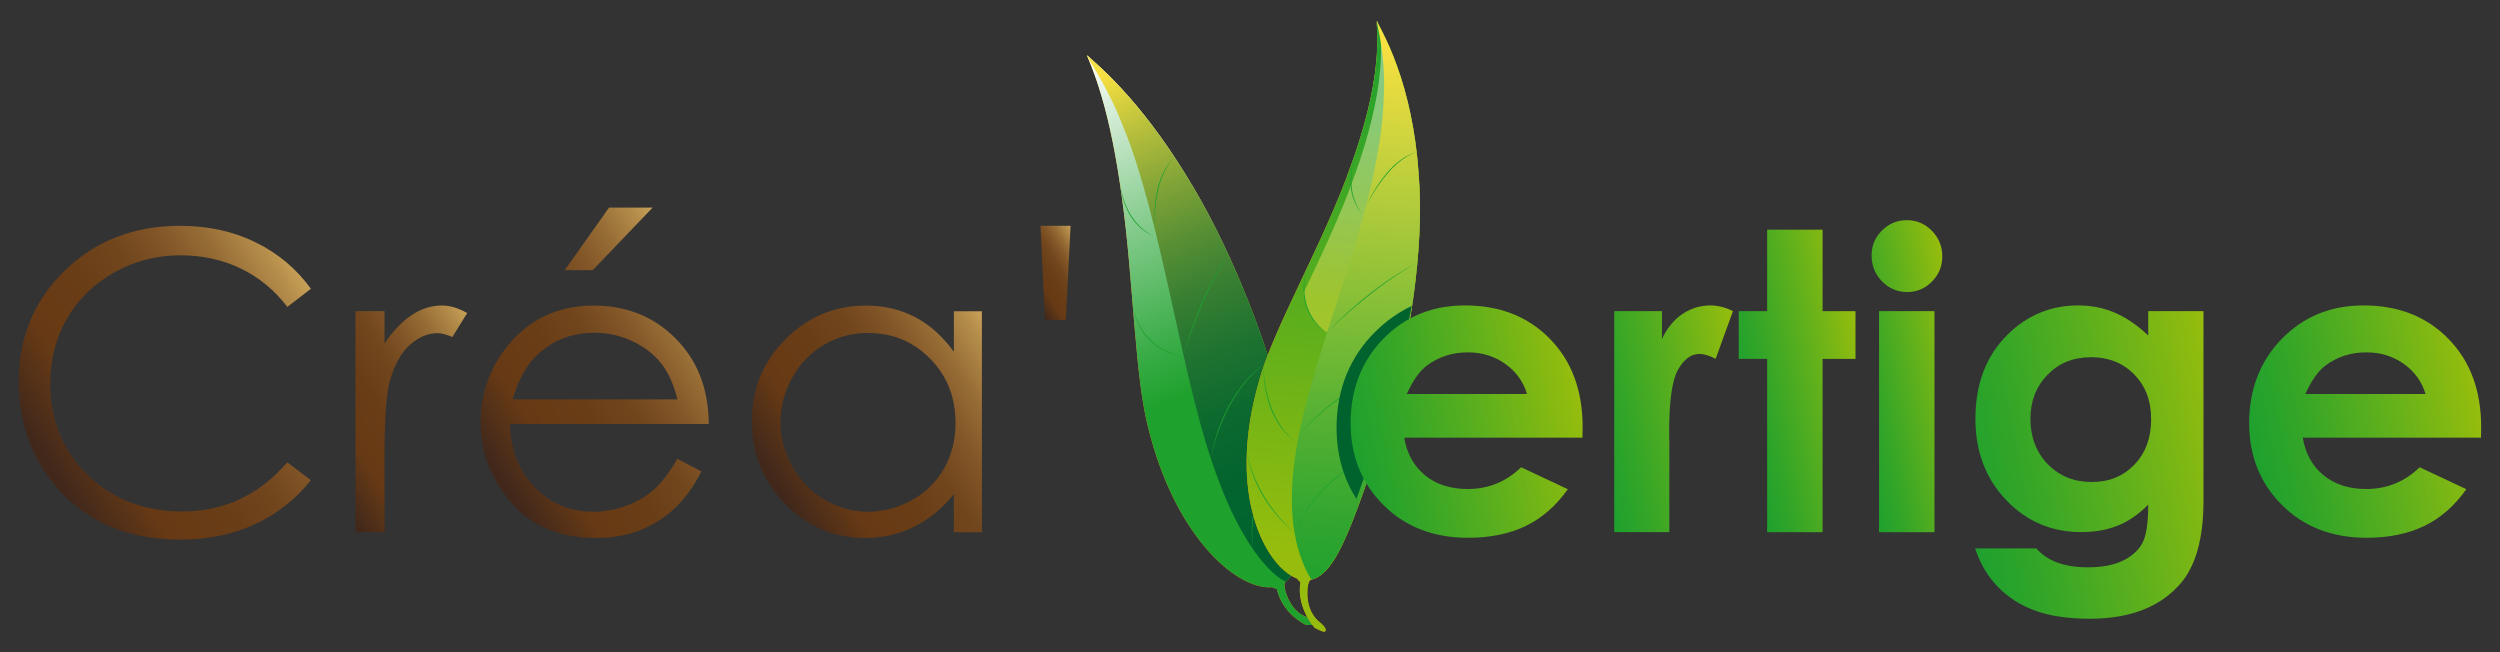 <?xml version="1.0" encoding="UTF-8"?>
<svg id="Calque_1" data-name="Calque 1" xmlns="http://www.w3.org/2000/svg" xmlns:xlink="http://www.w3.org/1999/xlink" viewBox="0 0 291.81 76.15">
  <rect x="0" y="0" width="291.81" height="76.15" fill="#333333" stroke="none"/>
  <defs>
    <style>
      .cls-1 {
        fill: url(#linear-gradient-2);
      }

      .cls-2 {
        fill: url(#linear-gradient-17);
      }

      .cls-3 {
        fill: url(#linear-gradient-15);
      }

      .cls-4 {
        fill: #1fa12e;
      }

      .cls-5 {
        fill: url(#linear-gradient-14);
      }

      .cls-6 {
        fill: url(#linear-gradient-6);
      }

      .cls-7 {
        fill: url(#linear-gradient-10);
      }

      .cls-8 {
        fill: url(#linear-gradient-16);
      }

      .cls-9 {
        fill: url(#linear-gradient-11);
        opacity: .44;
      }

      .cls-10 {
        fill: url(#Nouvelle_nuance_de_dégradé_1);
      }

      .cls-11 {
        fill: url(#linear-gradient-5);
      }

      .cls-12 {
        fill: url(#linear-gradient-7);
      }

      .cls-13 {
        fill: #00632e;
      }

      .cls-14 {
        fill: url(#linear-gradient-9);
      }

      .cls-15 {
        fill: url(#linear-gradient-3);
      }

      .cls-16 {
        fill: url(#linear-gradient);
      }

      .cls-17 {
        fill: url(#linear-gradient-4);
      }

      .cls-18 {
        fill: url(#linear-gradient-8);
      }

      .cls-19 {
        fill: url(#linear-gradient-12);
      }

      .cls-20 {
        fill: url(#linear-gradient-13);
      }
    </style>
    <linearGradient id="linear-gradient" x1="5.03" y1="54.75" x2="36.97" y2="34.79" gradientTransform="matrix(1, 0, 0, 1, 0, 0)" gradientUnits="userSpaceOnUse">
      <stop offset=".02" stop-color="#41281b"/>
      <stop offset=".22" stop-color="#673a15"/>
      <stop offset=".41" stop-color="#693d16"/>
      <stop offset=".56" stop-color="#72461d"/>
      <stop offset=".69" stop-color="#825627"/>
      <stop offset=".81" stop-color="#976d36"/>
      <stop offset=".93" stop-color="#b38b49"/>
      <stop offset="1" stop-color="#c8a158"/>
    </linearGradient>
    <linearGradient id="linear-gradient-2" x1="36.17" y1="53.6" x2="57.04" y2="40.56" xlink:href="#linear-gradient"/>
    <linearGradient id="linear-gradient-3" x1="56.26" y1="53.58" x2="83.77" y2="36.39" xlink:href="#linear-gradient"/>
    <linearGradient id="linear-gradient-4" x1="90.9" y1="58.28" x2="117.82" y2="41.46" xlink:href="#linear-gradient"/>
    <linearGradient id="linear-gradient-5" x1="119.77" y1="33.82" x2="126.85" y2="29.4" xlink:href="#linear-gradient"/>
    <linearGradient id="linear-gradient-6" x1="-151.44" y1="1136.9" x2="-151.86" y2="1202.7" gradientTransform="translate(-139.73 -1114.64) rotate(-20.9)" gradientUnits="userSpaceOnUse">
      <stop offset="0" stop-color="#f7e041"/>
      <stop offset=".23" stop-color="#f4c02f"/>
      <stop offset=".56" stop-color="#f09617"/>
      <stop offset=".74" stop-color="#ef860f"/>
    </linearGradient>
    <linearGradient id="linear-gradient-7" x1="-151.45" y1="1207.74" x2="-152.3" y2="1138.55" gradientTransform="translate(-139.73 -1114.64) rotate(-20.9)" gradientUnits="userSpaceOnUse">
      <stop offset=".35" stop-color="#1fa12e"/>
      <stop offset=".44" stop-color="#3aac47"/>
      <stop offset=".63" stop-color="#7fc987"/>
      <stop offset=".9" stop-color="#edf7ee"/>
      <stop offset=".94" stop-color="#fff"/>
    </linearGradient>
    <linearGradient id="linear-gradient-8" x1="-150.36" y1="1142.47" x2="-147.85" y2="1213.24" gradientTransform="translate(-139.73 -1114.64) rotate(-20.9)" gradientUnits="userSpaceOnUse">
      <stop offset=".04" stop-color="#f7e041"/>
      <stop offset=".07" stop-color="#e4d63f"/>
      <stop offset=".16" stop-color="#afbb3b"/>
      <stop offset=".25" stop-color="#80a337"/>
      <stop offset=".34" stop-color="#588f34"/>
      <stop offset=".43" stop-color="#387f32"/>
      <stop offset=".53" stop-color="#1f7330"/>
      <stop offset=".63" stop-color="#0d6a2f"/>
      <stop offset=".74" stop-color="#03642e"/>
      <stop offset=".86" stop-color="#00632e"/>
    </linearGradient>
    <linearGradient id="linear-gradient-9" x1="-482.31" y1="862.23" x2="-482.73" y2="928.02" gradientTransform="translate(729.38 -810.86) rotate(5.94)" xlink:href="#linear-gradient-6"/>
    <linearGradient id="linear-gradient-10" x1="-482.28" y1="933.07" x2="-483.13" y2="863.88" gradientTransform="translate(729.38 -810.86) rotate(5.94)" gradientUnits="userSpaceOnUse">
      <stop offset=".04" stop-color="#96bd0d"/>
      <stop offset=".45" stop-color="#5aae1d"/>
      <stop offset=".78" stop-color="#2fa429"/>
      <stop offset=".94" stop-color="#1fa12e"/>
      <stop offset=".98" stop-color="#00632e"/>
    </linearGradient>
    <linearGradient id="linear-gradient-11" x1="-481.93" y1="901.42" x2="-482.36" y2="866.95" gradientTransform="translate(729.38 -810.86) rotate(5.94)" gradientUnits="userSpaceOnUse">
      <stop offset=".02" stop-color="#f7e041"/>
      <stop offset=".05" stop-color="#f7e149"/>
      <stop offset=".29" stop-color="#faeb89"/>
      <stop offset=".51" stop-color="#fcf4bc"/>
      <stop offset=".69" stop-color="#fdfae0"/>
      <stop offset=".85" stop-color="#fefdf6"/>
      <stop offset=".94" stop-color="#fff"/>
    </linearGradient>
    <linearGradient id="Nouvelle_nuance_de_dégradé_1" data-name="Nouvelle nuance de dégradé 1" x1="-481.19" y1="867.79" x2="-478.68" y2="938.55" gradientTransform="translate(729.38 -810.86) rotate(5.94)" gradientUnits="userSpaceOnUse">
      <stop offset=".04" stop-color="#f7e041"/>
      <stop offset=".37" stop-color="#9fc639"/>
      <stop offset=".64" stop-color="#5ab233"/>
      <stop offset=".84" stop-color="#2fa52f"/>
      <stop offset=".94" stop-color="#1fa12e"/>
      <stop offset=".98" stop-color="#00632e"/>
    </linearGradient>
    <linearGradient id="linear-gradient-12" x1="157.84" y1="51.85" x2="184.48" y2="46.67" gradientTransform="matrix(1, 0, 0, 1, 0, 0)" gradientUnits="userSpaceOnUse">
      <stop offset=".01" stop-color="#1fa12e"/>
      <stop offset=".21" stop-color="#32a528"/>
      <stop offset=".62" stop-color="#63b11b"/>
      <stop offset="1" stop-color="#96bd0d"/>
    </linearGradient>
    <linearGradient id="linear-gradient-13" x1="186.14" y1="50.29" x2="204.31" y2="46.76" xlink:href="#linear-gradient-12"/>
    <linearGradient id="linear-gradient-14" x1="203.08" y1="45.71" x2="217.85" y2="42.84" xlink:href="#linear-gradient-12"/>
    <linearGradient id="linear-gradient-15" x1="216.09" y1="45.44" x2="229.31" y2="42.87" xlink:href="#linear-gradient-12"/>
    <linearGradient id="linear-gradient-16" x1="229.14" y1="56.76" x2="260.01" y2="50.76" xlink:href="#linear-gradient-12"/>
    <linearGradient id="linear-gradient-17" x1="262.72" y1="51.85" x2="289.35" y2="46.67" xlink:href="#linear-gradient-12"/>
  </defs>
  <path class="cls-16" d="M36.29,33.71l-2.75,2.11c-1.52-1.98-3.34-3.47-5.47-4.49-2.13-1.02-4.46-1.53-7.01-1.53-2.78,0-5.36,.67-7.73,2-2.37,1.34-4.21,3.13-5.51,5.38-1.3,2.25-1.96,4.79-1.96,7.6,0,4.25,1.46,7.8,4.37,10.65,2.92,2.85,6.6,4.27,11.04,4.27,4.88,0,8.97-1.91,12.26-5.74l2.75,2.09c-1.74,2.21-3.91,3.92-6.51,5.13-2.6,1.21-5.51,1.81-8.71,1.81-6.1,0-10.92-2.03-14.44-6.09-2.96-3.43-4.43-7.57-4.43-12.42,0-5.11,1.79-9.4,5.37-12.89,3.58-3.49,8.07-5.23,13.46-5.23,3.26,0,6.2,.64,8.82,1.93,2.62,1.29,4.77,3.09,6.45,5.42Z"/>
  <path class="cls-1" d="M41.49,36.32h3.39v3.77c1.01-1.49,2.08-2.6,3.2-3.33,1.12-.74,2.29-1.1,3.51-1.1,.92,0,1.9,.29,2.94,.88l-1.73,2.8c-.7-.3-1.28-.45-1.75-.45-1.11,0-2.17,.45-3.2,1.36-1.03,.91-1.81,2.32-2.35,4.23-.41,1.47-.62,4.44-.62,8.92v8.73h-3.39v-25.8Z"/>
  <path class="cls-15" d="M79.07,53.56l2.8,1.47c-.92,1.8-1.98,3.26-3.18,4.36-1.2,1.11-2.56,1.95-4.06,2.53-1.5,.58-3.2,.87-5.1,.87-4.21,0-7.5-1.38-9.87-4.14-2.37-2.76-3.56-5.88-3.56-9.35,0-3.27,1-6.19,3.01-8.75,2.55-3.26,5.96-4.88,10.23-4.88s7.91,1.67,10.54,5c1.87,2.36,2.82,5.3,2.85,8.82h-23.21c.06,3,1.02,5.45,2.87,7.37,1.85,1.92,4.14,2.87,6.86,2.87,1.31,0,2.59-.23,3.83-.69,1.24-.46,2.3-1.06,3.17-1.82,.87-.76,1.81-1.98,2.83-3.66Zm0-6.95c-.44-1.77-1.09-3.19-1.93-4.24-.85-1.06-1.97-1.91-3.36-2.56-1.39-.65-2.86-.97-4.39-.97-2.53,0-4.71,.81-6.53,2.44-1.33,1.19-2.33,2.96-3.02,5.34h19.23Zm-7.99-22.38h5.1l-6.99,7.3h-3.27l5.17-7.3Z"/>
  <path class="cls-17" d="M114.61,36.32v25.8h-3.27v-4.43c-1.39,1.69-2.95,2.96-4.68,3.82s-3.62,1.28-5.68,1.28c-3.65,0-6.77-1.32-9.35-3.97-2.58-2.65-3.88-5.87-3.88-9.66s1.3-6.89,3.91-9.53c2.61-2.64,5.75-3.96,9.41-3.96,2.12,0,4.03,.45,5.75,1.35,1.72,.9,3.22,2.25,4.52,4.05v-4.74h3.27Zm-13.27,2.54c-1.85,0-3.55,.45-5.12,1.36-1.56,.91-2.81,2.18-3.73,3.83-.92,1.64-1.39,3.38-1.39,5.21s.47,3.55,1.4,5.21c.93,1.66,2.18,2.95,3.75,3.87,1.57,.92,3.26,1.39,5.06,1.39s3.54-.46,5.16-1.37c1.63-.92,2.88-2.16,3.75-3.72,.88-1.56,1.31-3.32,1.31-5.28,0-2.98-.98-5.48-2.95-7.48-1.97-2.01-4.39-3.01-7.26-3.01Z"/>
  <path class="cls-11" d="M124.41,37.34h-2.44l-.52-10.98h3.51l-.55,10.98Z"/>
  <g>
    <g>
      <g>
        <path class="cls-6" d="M148.9,44.53c1.4,5.62,2.32,10.87,2.66,14.99,.32,4.12,.06,7.1-1.49,8.38-.32,.27-.03,1.13,.08,1.45,.24,.69,.64,1.43,1.23,1.98,.28,.26,.58,.45,.94,.61,.33,.14,1.06,.25,1.28,.55,.46,.64-1.05,.42-1.19,.45-2.97-1.58-3.36-4.17-3.36-4.17,0,0-.55-.23-.58-.23-2.13,.2-5.17-1.5-7.86-4.73-2.72-3.22-5.11-7.96-6.52-13.63-1.64-5.99-1.79-17.56-3.12-27.01-.63-4.74-1.5-8.98-2.4-11.96-.86-2.99-1.75-4.73-1.66-4.77-.1,.04,1.72,1.42,3.97,3.88,2.29,2.45,5.01,5.98,7.48,10.01,5.04,8.04,8.89,18.19,10.53,24.18Z"/>
        <path class="cls-12" d="M148.9,44.53c1.4,5.62,2.32,10.87,2.66,14.99,.32,4.12,.06,7.1-1.49,8.38-.32,.27-.03,1.13,.08,1.45,.24,.69,.64,1.43,1.23,1.98,.28,.26,.58,.45,.94,.61,.33,.14,1.06,.25,1.28,.55,.46,.64-1.05,.42-1.19,.45-2.97-1.58-3.36-4.17-3.36-4.17,0,0-.55-.23-.58-.23-2.13,.2-5.17-1.5-7.86-4.73-2.72-3.22-5.11-7.96-6.52-13.63-1.64-5.99-1.79-17.56-3.12-27.01-.63-4.74-1.5-8.98-2.4-11.96-.86-2.99-1.75-4.73-1.66-4.77-.1,.04,1.72,1.42,3.97,3.88,2.29,2.45,5.01,5.98,7.48,10.01,5.04,8.04,8.89,18.19,10.53,24.18Z"/>
        <path class="cls-18" d="M148.9,44.53c1.4,5.62,2.32,10.87,2.66,14.99,.32,4.12,.06,7.1-1.49,8.38-2.37-1.15-5.42-5.41-7.71-11.51-2.38-6.07-4-13.98-5.7-21.6-1.68-7.63-3.45-14.97-5.59-20.09-2.01-5.18-4.41-8.14-4.15-8.24-.1,.04,1.72,1.42,3.97,3.88,2.29,2.45,5.01,5.98,7.48,10.01,5.04,8.04,8.89,18.19,10.53,24.18Z"/>
        <g>
          <path class="cls-4" d="M146.94,57.31c1.27-3.72,3.45-6.23,3.41-6.23,.04,0-2.05,2.57-3.31,6.26-.62,1.84-.87,3.56-.88,4.8-.02,1.24,.15,2,.15,2,0,0-.2-.75-.2-2-.01-1.24,.21-2.98,.83-4.83Z"/>
          <path class="cls-4" d="M143.57,47.12c.93-1.69,2.09-3.03,3.02-3.86,.93-.83,1.6-1.19,1.59-1.21,0,.01-.65,.4-1.56,1.25-.91,.84-2.04,2.18-2.97,3.86-1.88,3.38-2.31,6.48-2.31,6.46,0,.03,.33-3.1,2.22-6.5Z"/>
          <path class="cls-4" d="M140.26,35.4c1.38-3.33,3.1-5.68,3.11-5.66,0-.01-1.64,2.38-3.02,5.7-1.41,3.3-2.21,6.1-2.21,6.1,0,0,.7-2.83,2.11-6.13Z"/>
          <path class="cls-4" d="M135.1,22.11c.27-1.18,.74-2.18,1.19-2.82,.44-.65,.83-.95,.82-.96,0,0-.36,.33-.78,.99-.43,.65-.86,1.65-1.13,2.82-.54,2.35-.4,4.35-.41,4.34,0,.01-.23-1.99,.31-4.36Z"/>
          <path class="cls-4" d="M140.88,61.62c-2.6-1.65-4.01-3.7-4.01-3.67,0-.02,1.49,1.95,4.07,3.58,2.56,1.67,5.08,2.29,5.07,2.27,.02,.02-2.55-.5-5.13-2.18Z"/>
          <path class="cls-4" d="M136.86,52.22c-2.1-1.75-3.14-3.79-3.16-3.76,.02-.03,1.15,1.94,3.23,3.68,1.03,.87,2.11,1.46,2.94,1.78,.83,.33,1.39,.38,1.39,.38,0,0-.57-.03-1.41-.33-.84-.3-1.95-.87-2.99-1.74Z"/>
          <path class="cls-4" d="M134.3,39.84c-.87-.82-1.4-1.84-1.68-2.6-.29-.77-.38-1.28-.38-1.27,.03-.05,.4,2.13,2.14,3.79,1.73,1.66,3.8,1.78,3.77,1.78,.04,0-2.07,0-3.84-1.69Z"/>
          <path class="cls-4" d="M131.96,25.22c-1.12-1.79-1.16-3.58-1.19-3.55,.03-.02,.18,1.74,1.27,3.49,1.09,1.77,2.67,2.44,2.66,2.42,.02,.03-1.63-.55-2.75-2.36Z"/>
        </g>
      </g>
      <g>
        <path class="cls-14" d="M162.69,46.28c-1.63,5.61-3.31,10.7-4.81,14.53-1.54,3.83-2.89,6.39-4.81,6.84-.4,.1-.46,1-.47,1.34-.04,.73,.07,1.58,.43,2.35,.17,.36,.39,.67,.67,.98,.26,.28,.91,.71,1.01,1.08,.22,.79-1.12-.1-1.27-.13-2.27-2.78-1.64-5.29-1.64-5.29,0,0-.42-.46-.45-.47-2.02-.79-4.19-3.7-5.18-7.8-1.04-4.11-.89-9.4,.75-15.06,1.54-6.06,7.63-16.34,10.78-25.37,1.64-4.51,2.62-8.7,2.91-11.79,.34-3.09-.02-5.07,.13-5.06-.16-.02,1.19,2.07,2.33,5.31,1.19,3.25,2.18,7.64,2.5,12.35,.8,9.44-1.35,20.13-2.89,26.19Z"/>
        <path class="cls-7" d="M162.69,46.28c-1.63,5.61-3.31,10.7-4.81,14.53-1.54,3.83-2.89,6.39-4.81,6.84-.4,.1-.46,1-.47,1.34-.04,.73,.07,1.58,.43,2.35,.17,.36,.39,.67,.67,.98,.26,.28,.91,.71,1.01,1.08,.22,.79-1.12-.1-1.27-.13-2.27-2.78-1.64-5.29-1.64-5.29,0,0-.42-.46-.45-.47-2.02-.79-4.19-3.7-5.18-7.8-1.04-4.11-.89-9.4,.75-15.06,1.54-6.06,7.63-16.34,10.78-25.37,1.64-4.51,2.62-8.7,2.91-11.79,.34-3.09-.02-5.07,.13-5.06-.16-.02,1.19,2.07,2.33,5.31,1.19,3.25,2.18,7.64,2.5,12.35,.8,9.44-1.35,20.13-2.89,26.19Z"/>
        <path class="cls-9" d="M154.87,38.79s-2.27-1.14-2.72-4.58c2.11-4.46,4.42-9.28,5.99-13.8,1.64-4.51,2.62-8.7,2.91-11.79,.34-3.09-.02-5.07,.13-5.06-.16-.02,7.44,19.65-6.32,35.22Z"/>
        <path class="cls-10" d="M162.69,46.28c-1.63,5.61-3.31,10.7-4.81,14.53-1.54,3.83-2.89,6.39-4.81,6.84-.67-1.04-1.51-2.88-1.93-5.26-.45-2.38-.47-5.3-.04-8.53,.82-6.47,3.55-14.19,5.96-21.71,2.44-7.52,4.27-14.85,4.44-20.42,.35-5.55-.97-9.33-.75-9.3-.16-.02,1.19,2.07,2.33,5.31,1.19,3.25,2.18,7.64,2.5,12.35,.8,9.44-1.35,20.13-2.89,26.19Z"/>
        <g>
          <path class="cls-4" d="M154.76,56.75c2.85-2.74,6-3.99,5.96-4.01,.04,.02-3.06,1.36-5.89,4.08-1.4,1.36-2.39,2.79-2.94,3.89-.56,1.1-.72,1.86-.72,1.86,0,0,.13-.76,.68-1.88,.53-1.12,1.51-2.57,2.92-3.94Z"/>
          <path class="cls-4" d="M156.74,46.18c1.67-1.08,3.36-1.75,4.59-2.06,1.23-.32,2-.34,2-.35,0,.01-.77,.06-1.99,.4-1.22,.33-2.89,1.02-4.54,2.09-3.35,2.15-5.24,4.71-5.22,4.69-.02,.02,1.8-2.6,5.17-4.77Z"/>
          <path class="cls-4" d="M159.85,34.31c2.9-2.33,5.59-3.64,5.58-3.62,0-.02-2.63,1.37-5.52,3.7-2.91,2.29-5.05,4.41-5.04,4.41,0,0,2.06-2.19,4.98-4.49Z"/>
          <path class="cls-4" d="M161.88,20.19c.79-.93,1.66-1.62,2.35-1.98,.69-.38,1.17-.47,1.16-.48,0,.01-.47,.13-1.14,.53-.68,.39-1.52,1.08-2.3,2-1.57,1.85-2.42,3.69-2.42,3.68,0,.01,.76-1.87,2.34-3.74Z"/>
          <path class="cls-4" d="M147.4,57.86c-1.58-2.64-1.84-5.1-1.86-5.08,.02-.01,.38,2.41,1.95,5.03,1.53,2.64,3.56,4.34,3.56,4.32,0,.02-2.1-1.61-3.65-4.27Z"/>
          <path class="cls-4" d="M148.33,47.69c-.96-2.5-.83-4.77-.86-4.76,.03-.01,.01,2.24,.96,4.71,.47,1.23,1.13,2.25,1.7,2.9,.57,.66,1.04,.97,1.03,.96,0,0-.48-.28-1.08-.93-.59-.64-1.28-1.65-1.76-2.89Z"/>
          <path class="cls-4" d="M152.4,35.57c-.34-1.12-.28-2.26-.13-3.06,.14-.81,.32-1.3,.31-1.3,.05-.03-.73,2.07-.07,4.32,.65,2.25,2.39,3.29,2.36,3.27,.03,.02-1.8-.93-2.47-3.23Z"/>
          <path class="cls-4" d="M157.64,21.55c-.13-2.1,.64-3.71,.6-3.7,.04,0-.63,1.63-.49,3.69,.12,2.07,1.18,3.38,1.18,3.35,0,.03-1.16-1.22-1.29-3.33Z"/>
        </g>
      </g>
    </g>
    <path class="cls-13" d="M158.33,58.23c1.4-3.75,2.88-8.19,4.33-12.97,.68-2.56,1.46-5.87,2.12-9.55-1.53,.73-2.93,1.71-4.19,2.95-3.04,2.99-4.58,6.78-4.58,11.28,0,3.12,.78,5.9,2.32,8.29Z"/>
  </g>
  <path class="cls-19" d="M184.71,51.09h-20.8c.3,1.83,1.1,3.29,2.41,4.37,1.3,1.08,2.97,1.62,4.99,1.62,2.42,0,4.5-.85,6.24-2.54l5.45,2.56c-1.36,1.93-2.99,3.36-4.88,4.28-1.9,.92-4.15,1.39-6.76,1.39-4.05,0-7.34-1.28-9.89-3.83-2.55-2.55-3.82-5.75-3.82-9.59s1.27-7.2,3.81-9.8c2.54-2.6,5.72-3.9,9.54-3.9,4.06,0,7.37,1.3,9.91,3.9,2.55,2.6,3.82,6.03,3.82,10.3l-.02,1.23Zm-6.47-5.1c-.43-1.44-1.27-2.61-2.53-3.51-1.26-.9-2.72-1.35-4.38-1.35-1.81,0-3.39,.51-4.75,1.52-.86,.63-1.65,1.75-2.38,3.34h14.04Z"/>
  <path class="cls-20" d="M188.44,36.32h5.55v3.25c.6-1.28,1.4-2.25,2.39-2.92,1-.66,2.09-1,3.27-1,.84,0,1.72,.22,2.63,.66l-2.02,5.57c-.76-.38-1.38-.57-1.87-.57-1,0-1.84,.62-2.53,1.85-.69,1.23-1.03,3.65-1.03,7.26l.02,1.26v10.43h-6.43v-25.8Z"/>
  <path class="cls-5" d="M206.27,26.81h6.47v9.51h3.84v5.57h-3.84v20.23h-6.47v-20.23h-3.32v-5.57h3.32v-9.51Z"/>
  <path class="cls-3" d="M222.57,25.7c1.13,0,2.11,.41,2.92,1.23,.81,.82,1.22,1.82,1.22,2.99s-.4,2.14-1.21,2.95c-.8,.81-1.77,1.22-2.88,1.22s-2.13-.41-2.94-1.24c-.81-.83-1.22-1.84-1.22-3.02s.4-2.11,1.21-2.92c.8-.81,1.77-1.21,2.91-1.21Zm-3.24,10.62h6.47v25.8h-6.47v-25.8Z"/>
  <path class="cls-8" d="M250.75,36.32h6.45v22.1c0,4.36-.88,7.57-2.63,9.63-2.36,2.78-5.9,4.17-10.65,4.17-2.53,0-4.66-.32-6.38-.95-1.72-.63-3.18-1.56-4.36-2.79-1.19-1.23-2.06-2.71-2.63-4.47h7.14c.63,.73,1.45,1.28,2.44,1.65,1,.37,2.17,.56,3.53,.56,1.74,0,3.14-.27,4.2-.81,1.06-.54,1.81-1.23,2.24-2.09,.43-.85,.65-2.32,.65-4.41-1.14,1.14-2.33,1.96-3.58,2.45-1.25,.5-2.66,.75-4.24,.75-3.46,0-6.39-1.25-8.77-3.75-2.39-2.5-3.58-5.66-3.58-9.48,0-4.09,1.26-7.38,3.79-9.86,2.29-2.24,5.03-3.37,8.2-3.37,1.49,0,2.89,.27,4.21,.82s2.64,1.44,3.97,2.69v-2.85Zm-6.71,5.38c-2.04,0-3.72,.68-5.05,2.05-1.33,1.37-1.99,3.09-1.99,5.16s.68,3.91,2.04,5.29c1.36,1.38,3.07,2.06,5.12,2.06s3.66-.67,4.97-2.02c1.3-1.34,1.96-3.11,1.96-5.29s-.66-3.9-1.97-5.24c-1.31-1.34-3-2.02-5.07-2.02Z"/>
  <path class="cls-2" d="M289.59,51.09h-20.8c.3,1.83,1.1,3.29,2.41,4.37,1.3,1.08,2.97,1.62,4.99,1.62,2.42,0,4.5-.85,6.24-2.54l5.45,2.56c-1.36,1.93-2.99,3.36-4.88,4.28-1.9,.92-4.15,1.39-6.76,1.39-4.05,0-7.34-1.28-9.89-3.83-2.55-2.55-3.82-5.75-3.82-9.59s1.27-7.2,3.81-9.8c2.54-2.6,5.72-3.9,9.54-3.9,4.06,0,7.37,1.3,9.91,3.9,2.55,2.6,3.82,6.03,3.82,10.3l-.02,1.23Zm-6.47-5.1c-.43-1.44-1.27-2.61-2.53-3.51-1.26-.9-2.72-1.35-4.38-1.35-1.81,0-3.39,.51-4.75,1.52-.86,.63-1.65,1.75-2.38,3.34h14.04Z"/>
</svg>